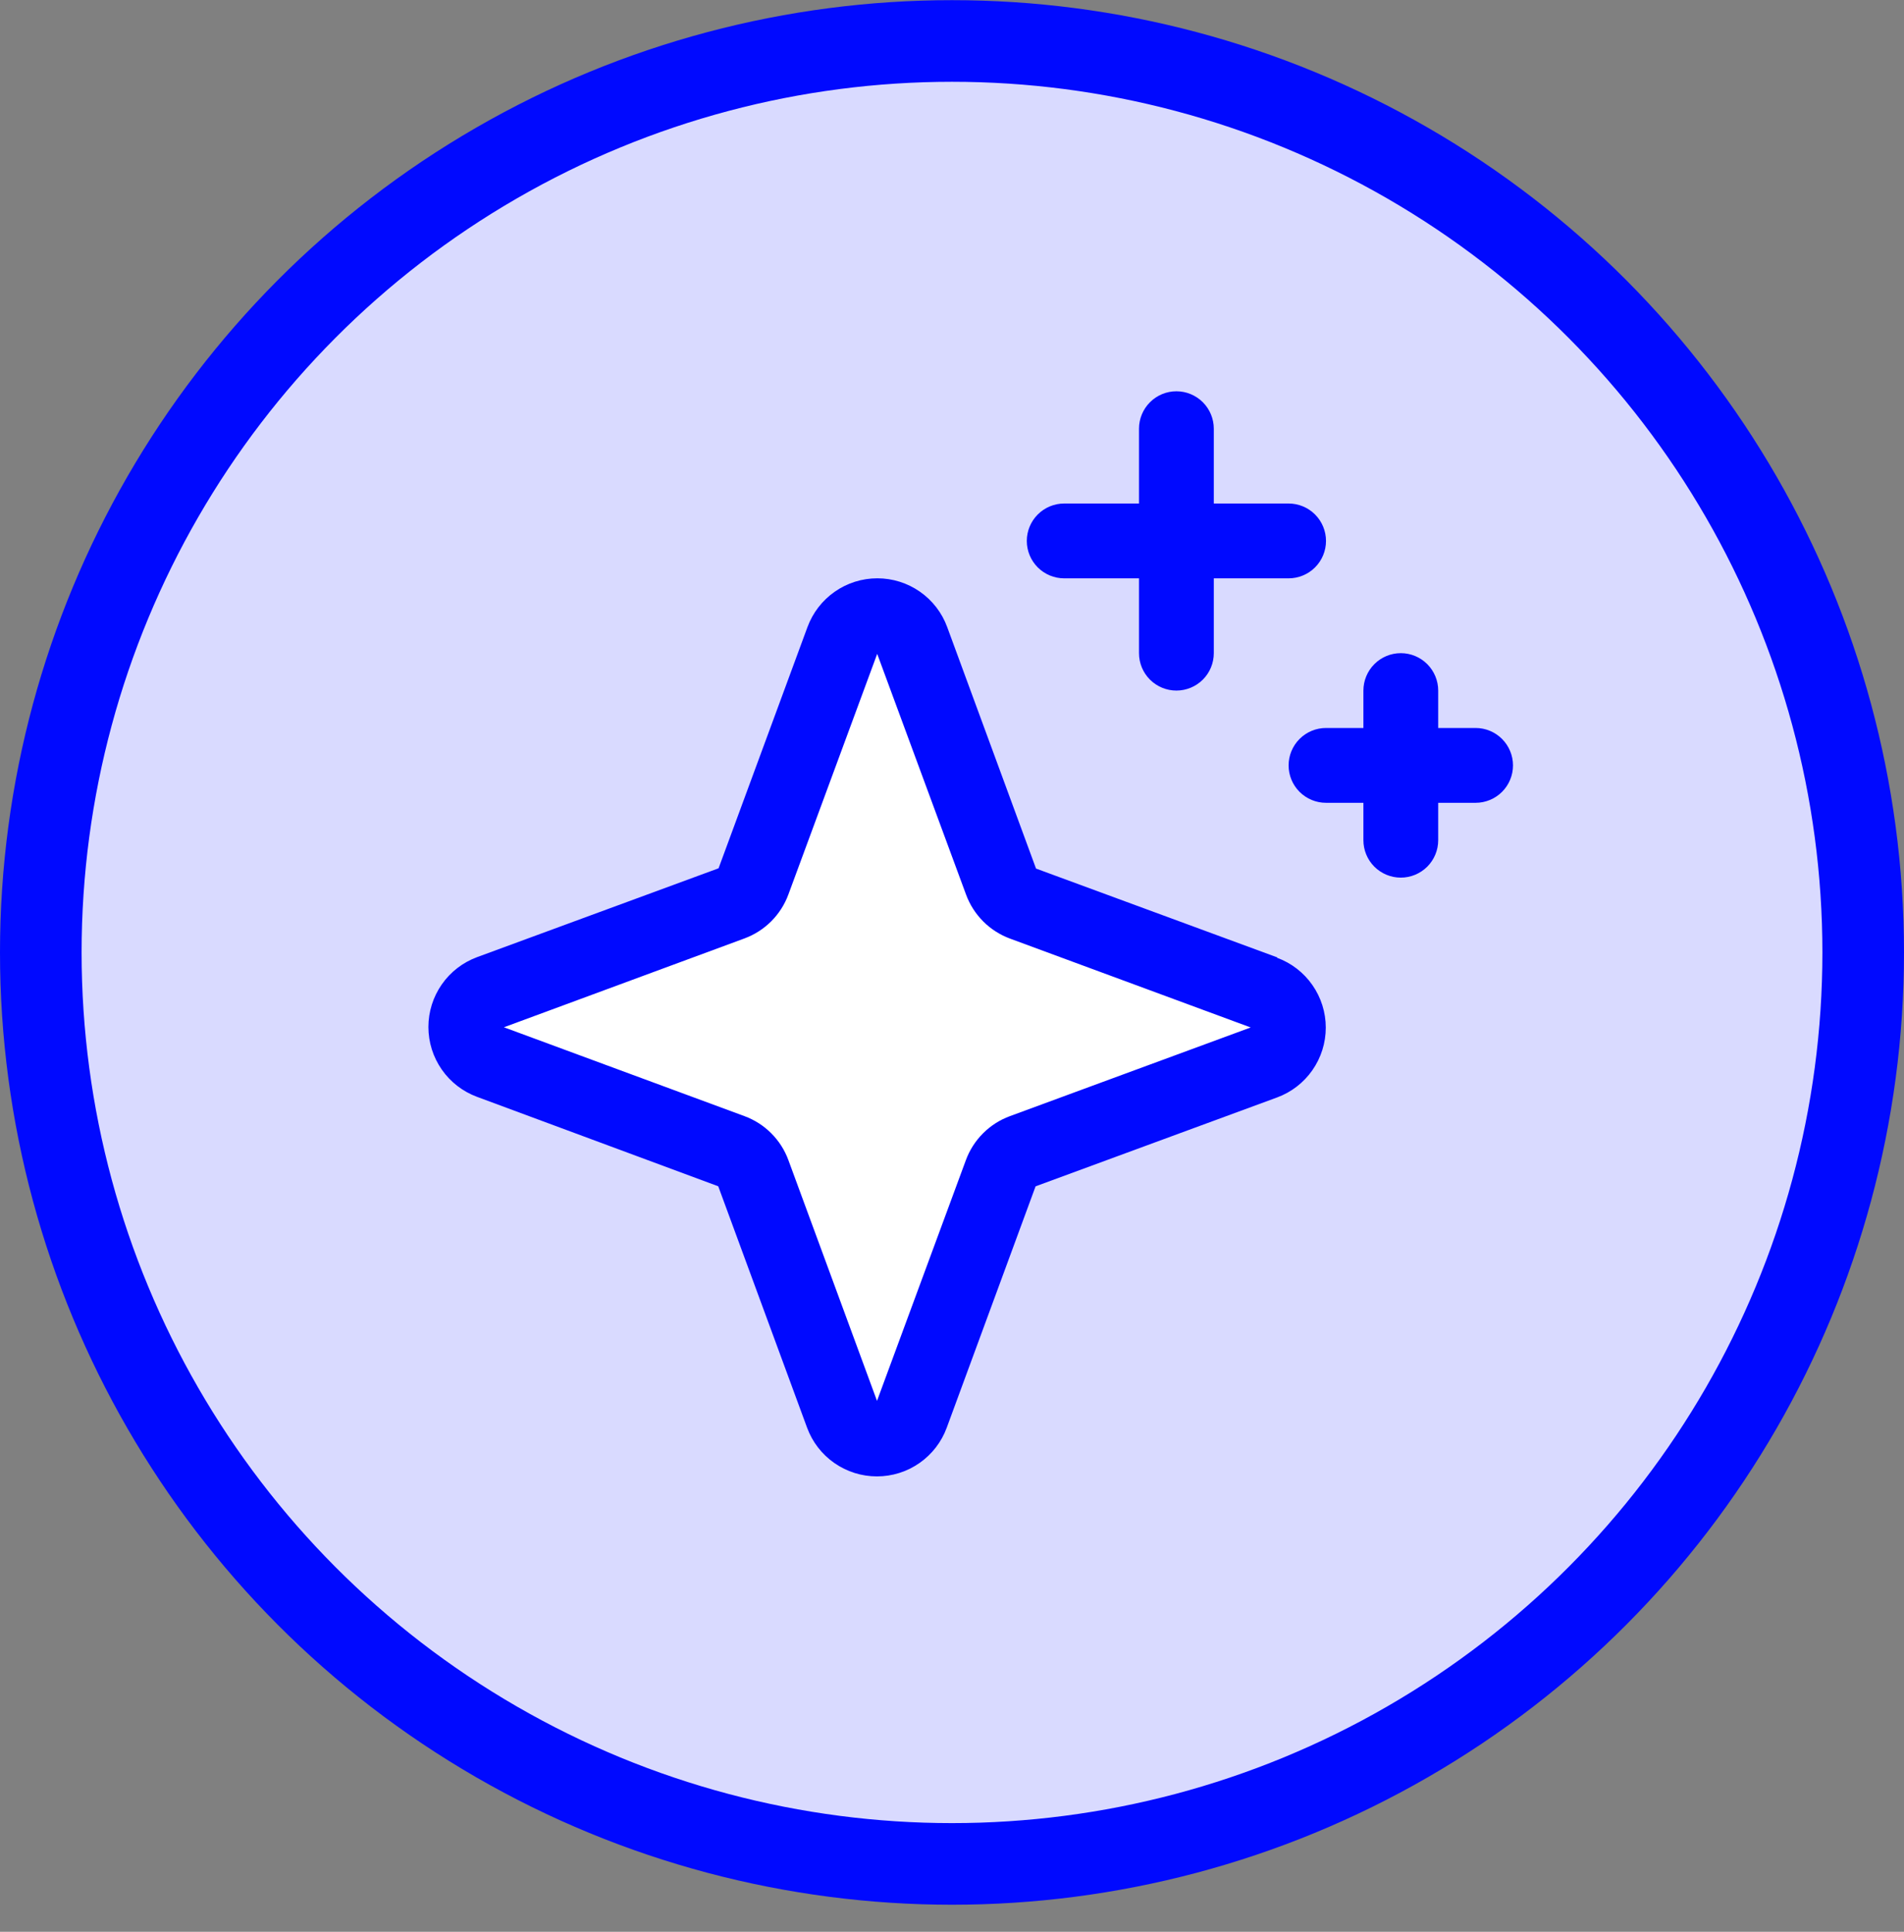 <svg xmlns="http://www.w3.org/2000/svg" width="70" height="71" viewBox="0 0 70 71" fill="none"><rect x="0" y="0" width="70" height="71" fill="#808080" stroke="none"/><circle cx="35" cy="35.006" r="33.5" fill="#D9DAFF" stroke="#0009FF" stroke-width="3"></circle><path d="M46.485 39.033L37.606 42.299C37.421 42.367 37.253 42.474 37.114 42.613C36.974 42.752 36.867 42.92 36.8 43.105L33.534 51.984C33.438 52.245 33.263 52.471 33.035 52.63C32.807 52.789 32.535 52.874 32.257 52.874C31.979 52.874 31.707 52.789 31.479 52.63C31.25 52.471 31.076 52.245 30.98 51.984L27.714 43.105C27.646 42.92 27.539 42.752 27.4 42.613C27.261 42.474 27.093 42.367 26.908 42.299L18.029 39.033C17.768 38.937 17.543 38.763 17.384 38.535C17.224 38.306 17.139 38.035 17.139 37.756C17.139 37.478 17.224 37.206 17.384 36.978C17.543 36.75 17.768 36.576 18.029 36.479L26.908 33.214C27.093 33.146 27.261 33.039 27.4 32.9C27.539 32.76 27.646 32.593 27.714 32.408L30.98 23.529C31.076 23.267 31.25 23.042 31.479 22.883C31.707 22.724 31.979 22.639 32.257 22.639C32.535 22.639 32.807 22.724 33.035 22.883C33.263 23.042 33.438 23.267 33.534 23.529L36.8 32.408C36.867 32.593 36.974 32.76 37.114 32.9C37.253 33.039 37.421 33.146 37.606 33.214L46.485 36.479C46.746 36.576 46.971 36.75 47.13 36.978C47.289 37.206 47.374 37.478 47.374 37.756C47.374 38.035 47.289 38.306 47.13 38.535C46.971 38.763 46.746 38.937 46.485 39.033Z" fill="white"></path><path d="M46.959 35.188L38.089 31.923L34.823 23.046C34.63 22.52 34.28 22.067 33.821 21.747C33.361 21.426 32.815 21.255 32.255 21.255C31.695 21.255 31.149 21.426 30.69 21.747C30.231 22.067 29.881 22.52 29.687 23.046L26.418 31.913L17.541 35.178C17.016 35.372 16.562 35.721 16.242 36.181C15.922 36.64 15.75 37.186 15.75 37.746C15.75 38.306 15.922 38.852 16.242 39.311C16.562 39.771 17.016 40.12 17.541 40.314L26.406 43.6L29.672 52.472C29.865 52.998 30.215 53.451 30.674 53.771C31.134 54.092 31.68 54.263 32.24 54.263C32.8 54.263 33.346 54.092 33.805 53.771C34.264 53.451 34.614 52.998 34.807 52.472L38.073 43.602L46.95 40.336C47.476 40.143 47.929 39.793 48.249 39.334C48.57 38.875 48.742 38.328 48.742 37.768C48.742 37.209 48.57 36.662 48.249 36.203C47.929 35.744 47.476 35.394 46.95 35.201L46.959 35.188ZM37.13 41.022C36.758 41.158 36.42 41.374 36.141 41.654C35.861 41.934 35.645 42.271 35.509 42.643L32.243 51.487L28.984 42.636C28.848 42.266 28.633 41.931 28.354 41.652C28.076 41.373 27.74 41.158 27.37 41.022L18.526 37.756L27.37 34.491C27.74 34.354 28.076 34.139 28.354 33.861C28.633 33.582 28.848 33.246 28.984 32.877L32.25 24.032L35.516 32.877C35.652 33.248 35.868 33.586 36.148 33.866C36.427 34.146 36.765 34.361 37.136 34.498L45.981 37.763L37.13 41.022ZM37.75 19.881C37.75 19.517 37.895 19.167 38.153 18.909C38.411 18.651 38.76 18.506 39.125 18.506H41.875V15.756C41.875 15.392 42.02 15.042 42.278 14.784C42.536 14.526 42.885 14.381 43.25 14.381C43.615 14.381 43.964 14.526 44.222 14.784C44.48 15.042 44.625 15.392 44.625 15.756V18.506H47.375C47.74 18.506 48.089 18.651 48.347 18.909C48.605 19.167 48.75 19.517 48.75 19.881C48.75 20.246 48.605 20.596 48.347 20.854C48.089 21.111 47.74 21.256 47.375 21.256H44.625V24.006C44.625 24.371 44.48 24.721 44.222 24.979C43.964 25.236 43.615 25.381 43.25 25.381C42.885 25.381 42.536 25.236 42.278 24.979C42.02 24.721 41.875 24.371 41.875 24.006V21.256H39.125C38.76 21.256 38.411 21.111 38.153 20.854C37.895 20.596 37.75 20.246 37.75 19.881ZM55.625 28.131C55.625 28.496 55.48 28.846 55.222 29.104C54.964 29.361 54.615 29.506 54.25 29.506H52.875V30.881C52.875 31.246 52.73 31.596 52.472 31.854C52.214 32.111 51.865 32.256 51.5 32.256C51.135 32.256 50.786 32.111 50.528 31.854C50.27 31.596 50.125 31.246 50.125 30.881V29.506H48.75C48.385 29.506 48.036 29.361 47.778 29.104C47.52 28.846 47.375 28.496 47.375 28.131C47.375 27.767 47.52 27.417 47.778 27.159C48.036 26.901 48.385 26.756 48.75 26.756H50.125V25.381C50.125 25.017 50.27 24.667 50.528 24.409C50.786 24.151 51.135 24.006 51.5 24.006C51.865 24.006 52.214 24.151 52.472 24.409C52.73 24.667 52.875 25.017 52.875 25.381V26.756H54.25C54.615 26.756 54.964 26.901 55.222 27.159C55.48 27.417 55.625 27.767 55.625 28.131Z" fill="#0009FF"></path></svg>
